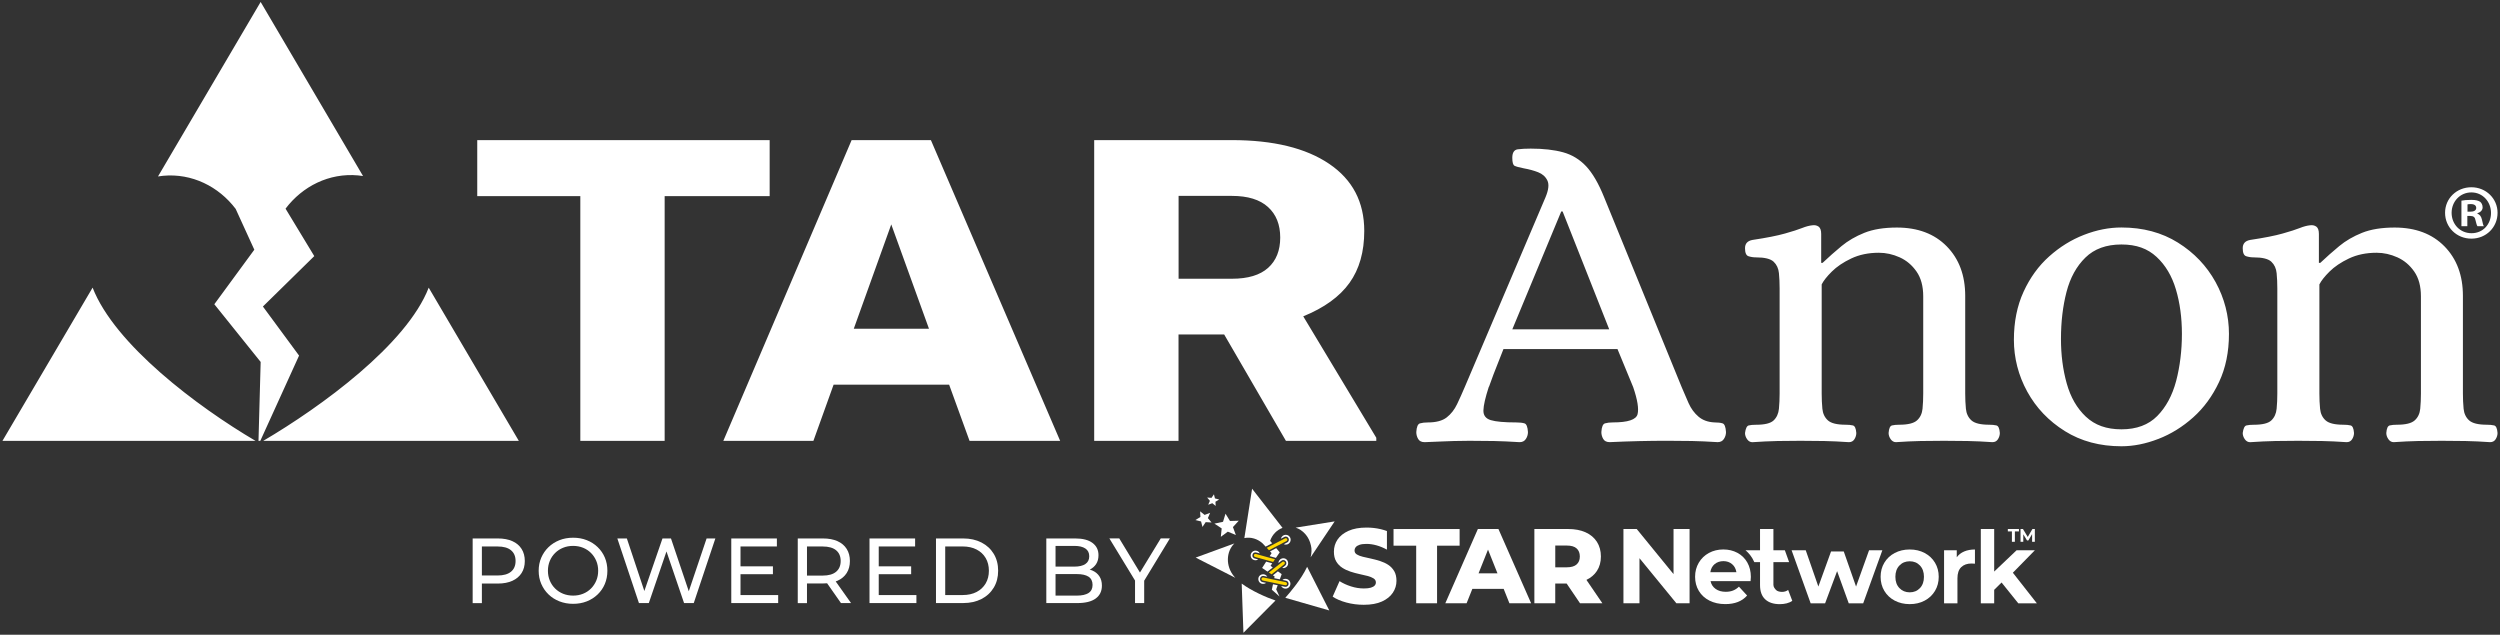 <?xml version="1.0" encoding="UTF-8"?>
<svg id="uuid-f7a80016-2460-4431-b40a-5f060ea029fe" data-name="uuid-27472817-c833-4530-a3e4-73325034310a" xmlns="http://www.w3.org/2000/svg" viewBox="0 0 1024 260">
  <rect x="0" y="0" width="1024" height="260" fill="#333333" stroke="none"/>
  <defs>
    <style>
      .uuid-5ef38aca-4c53-414a-b829-547c03355c65 {
        fill: #fff;
      }

      .uuid-e211fa16-a48d-4cf2-86e4-993ec7d2ee9c {
        fill: none;
      }

      .uuid-c883e19c-38e7-45be-b536-cb09b3e0f796 {
        fill: gold;
      }
    </style>
  </defs>
  <path class="uuid-5ef38aca-4c53-414a-b829-547c03355c65" d="M64.71,72.28L106.76.8l41.94,71.3c-.69-.11-1.38-.2-2.08-.26-11.77-1.06-22.73,4.44-29.66,13.63l11.77,19.43-21.04,20.65,14.81,20.1-15.88,34.93h-.74l.89-32.33-18.98-23.63,16.38-22.34-7.64-16.72c-6.96-9.18-17.93-14.65-29.7-13.56-.71.07-1.41.16-2.1.27h-.02ZM212.51,180.58l-36.91-62.75c-9.05,23.31-43.99,48.75-67.79,62.75h104.7ZM104.67,180.58c-23.8-14-57.69-39.46-66.74-62.77L1,180.58h103.67ZM315.24,57.4h-119.76v22.93h42.22v100.26h34.54v-100.26h43.01v-22.93h-.01ZM397.14,180.58h37.1l-52.94-123.18h-32.48l-52.55,123.18h36.9l8.27-23.01h47.33l8.36,23.01h.01ZM365.06,91.92l15.45,42.73h-30.8l15.35-42.73h0ZM526.73,180.58h37v-1.27l-29.92-49.74c8.59-3.49,14.91-8.06,18.94-13.69,4.04-5.63,6.05-12.73,6.05-21.3,0-11.83-4.79-20.99-14.37-27.47-9.58-6.48-22.86-9.72-39.86-9.72h-56.39v123.18h34.54v-43.57h18.7l25.29,43.57h.02ZM482.75,80.24h21.85c6.5,0,11.42,1.51,14.76,4.54,3.35,3.02,5.02,7.2,5.02,12.51s-1.66,9.46-4.97,12.43-8.25,4.45-14.81,4.45h-21.85v-33.93h0ZM590.32,180.83c1.76-.06,3.5-.13,5.2-.19s3.81-.09,6.33-.09c3.78,0,7.15.03,10.11.09,2.96.06,6.46.22,10.49.47,1.13,0,1.98-.44,2.55-1.31s.85-1.81.85-2.82c-.13-2.13-.6-3.32-1.42-3.57s-1.92-.38-3.31-.38c-4.92,0-8.41-.31-10.49-.94s-3.09-1.97-3.02-4.04c.06-2.07.79-5.23,2.17-9.49.12-.12.28-.5.47-1.13.19-.63.69-2,1.51-4.13s2.17-5.57,4.06-10.33h46.7l6.43,15.59c1.76,5.14,2.36,8.83,1.8,11.08-.57,2.25-3.94,3.38-10.11,3.38-1.26,0-2.33.13-3.21.38s-1.39,1.44-1.51,3.57c0,1,.25,1.94.76,2.82.5.87,1.39,1.31,2.65,1.31,8.19-.38,16-.56,23.44-.56,3.78,0,7.18.03,10.21.09s6.55.22,10.59.47c1.13,0,1.99-.44,2.55-1.31.57-.87.85-1.81.85-2.82-.13-2.13-.6-3.32-1.42-3.57s-1.92-.38-3.31-.38c-2.65-.12-4.82-.91-6.52-2.35s-3.06-3.29-4.07-5.54-1.96-4.44-2.84-6.58l-31.76-77.77c-2.27-5.64-4.73-9.86-7.37-12.68-2.65-2.82-5.8-4.73-9.45-5.73-3.66-1-8.07-1.5-13.23-1.5-2.02,0-3.78.09-5.29.28-1.51.19-2.27,1.35-2.27,3.48,0,1.88.31,2.98.95,3.29.63.31,1.89.66,3.78,1.03,2.14.38,4.09.91,5.86,1.6,1.76.69,3.03,1.82,3.78,3.38.76,1.57.5,3.85-.76,6.86l-33.09,77.77c-1.01,2.38-2.05,4.7-3.12,6.95s-2.49,4.07-4.25,5.45c-1.77,1.38-4.35,2.07-7.75,2.07-1.26,0-2.33.13-3.21.38s-1.39,1.44-1.51,3.57c0,1,.25,1.94.76,2.82.51.87,1.39,1.31,2.65,1.31,2.77-.13,5.04-.22,6.81-.28h-.02ZM639.48,86.62h.57l19.09,48.28h-39.7l20.04-48.28ZM727.82,180.64c3.03-.06,6.24-.09,9.64-.09s6.65.03,9.74.09c3.09.06,6.46.22,10.11.47,1.01,0,1.76-.41,2.27-1.22.5-.81.76-1.66.76-2.54-.13-1.88-.6-2.91-1.42-3.1s-1.8-.28-2.93-.28c-3.53,0-5.96-.59-7.28-1.78s-2.08-2.79-2.27-4.79-.28-4.07-.28-6.2v-44.71c.76-1.5,2.14-3.26,4.16-5.26,2.01-2,4.66-3.79,7.94-5.35s7.06-2.35,11.34-2.35c2.9,0,5.73.63,8.51,1.88,2.77,1.25,5.07,3.19,6.9,5.82s2.74,6.01,2.74,10.14v39.83c0,2.13-.09,4.2-.28,6.2s-.95,3.6-2.27,4.79c-1.32,1.19-3.75,1.78-7.28,1.78-1.13,0-2.11.09-2.93.28s-1.29,1.22-1.42,3.1c0,.88.28,1.72.85,2.54.57.81,1.29,1.22,2.17,1.22,3.65-.25,7-.41,10.02-.47s6.24-.09,9.64-.09,6.65.03,9.74.09c3.09.06,6.46.22,10.11.47,1.01,0,1.76-.41,2.27-1.22.5-.81.76-1.66.76-2.54-.13-1.88-.6-2.91-1.42-3.1s-1.8-.28-2.93-.28c-3.53,0-5.96-.59-7.28-1.78s-2.08-2.79-2.27-4.79-.28-4.07-.28-6.2v-40.01c0-8.39-2.52-15.15-7.56-20.29-5.04-5.13-11.85-7.7-20.42-7.7-5.29,0-9.74.72-13.33,2.16s-6.71,3.26-9.36,5.45c-2.65,2.19-5.23,4.48-7.75,6.86h-.57v-11.83c0-1.5-.35-2.5-1.04-3.01-.69-.5-1.54-.69-2.55-.56-1.26.13-2.68.5-4.25,1.13-1.58.63-3.91,1.38-7,2.25-3.09.88-7.53,1.76-13.33,2.63-2.02.38-3.03,1.5-3.03,3.38s.47,2.98,1.42,3.29,1.99.47,3.12.47c3.53,0,5.92.6,7.18,1.78,1.26,1.19,1.98,2.76,2.17,4.7.19,1.94.28,4.04.28,6.29v43.02c0,2.13-.09,4.2-.28,6.2s-.92,3.6-2.17,4.79c-1.26,1.19-3.66,1.78-7.18,1.78-1.26,0-2.27.09-3.03.28s-1.26,1.22-1.51,3.1c0,.88.28,1.72.85,2.54.57.81,1.29,1.22,2.17,1.22,3.65-.25,7-.41,10.02-.47h.02ZM884.06,179.79c5.17-2,9.93-4.95,14.27-8.83,4.35-3.88,7.88-8.7,10.59-14.47,2.71-5.76,4.06-12.33,4.06-19.72s-1.83-14.59-5.48-21.23c-3.66-6.64-8.79-12.02-15.41-16.16-6.62-4.13-14.34-6.2-23.16-6.2-5.04,0-10.15,1-15.31,3.01-5.17,2-9.93,4.95-14.27,8.83-4.35,3.88-7.85,8.71-10.49,14.46-2.65,5.76-3.97,12.34-3.97,19.72s1.83,14.59,5.48,21.23c3.65,6.64,8.79,12.02,15.41,16.16,6.62,4.13,14.34,6.2,23.16,6.2,4.92,0,9.95-1,15.12-3.01h0ZM854.38,170.68c-3.66-3.44-6.27-7.98-7.85-13.62-1.58-5.64-2.36-11.71-2.36-18.22,0-7.01.76-13.43,2.27-19.26,1.51-5.82,4.09-10.52,7.75-14.09,3.65-3.57,8.57-5.35,14.75-5.35s10.71,1.69,14.37,5.07,6.3,7.83,7.94,13.34c1.64,5.51,2.46,11.59,2.46,18.22s-.79,13.31-2.36,19.26c-1.58,5.95-4.16,10.74-7.75,14.37-3.59,3.63-8.48,5.45-14.65,5.45s-10.9-1.72-14.56-5.17h-.01ZM931.68,180.64c3.03-.06,6.24-.09,9.64-.09s6.65.03,9.74.09c3.09.06,6.46.22,10.11.47,1.01,0,1.76-.41,2.27-1.22.5-.81.76-1.66.76-2.54-.13-1.88-.6-2.91-1.42-3.1s-1.8-.28-2.93-.28c-3.53,0-5.96-.59-7.28-1.78s-2.08-2.79-2.27-4.79-.28-4.07-.28-6.2v-44.71c.76-1.5,2.14-3.26,4.16-5.26,2.01-2,4.66-3.79,7.94-5.35s7.06-2.35,11.34-2.35c2.9,0,5.73.63,8.51,1.88,2.77,1.25,5.07,3.19,6.9,5.82s2.74,6.01,2.74,10.14v39.83c0,2.13-.09,4.2-.28,6.2s-.95,3.6-2.27,4.79c-1.32,1.19-3.75,1.78-7.28,1.78-1.13,0-2.11.09-2.93.28s-1.29,1.22-1.42,3.1c0,.88.28,1.72.85,2.54.57.81,1.29,1.22,2.17,1.22,3.65-.25,7-.41,10.02-.47s6.24-.09,9.64-.09,6.65.03,9.74.09c3.09.06,6.46.22,10.11.47,1.01,0,1.76-.41,2.27-1.22.5-.81.76-1.66.76-2.54-.13-1.88-.6-2.91-1.42-3.1s-1.8-.28-2.93-.28c-3.53,0-5.96-.59-7.28-1.78-1.32-1.19-2.08-2.79-2.27-4.79-.19-2-.28-4.07-.28-6.2v-40.01c0-8.39-2.52-15.15-7.56-20.29-5.04-5.13-11.85-7.7-20.42-7.7-5.29,0-9.74.72-13.33,2.16s-6.71,3.26-9.36,5.45c-2.65,2.19-5.23,4.48-7.75,6.86h-.57v-11.83c0-1.5-.35-2.5-1.04-3.01-.69-.5-1.54-.69-2.55-.56-1.26.13-2.68.5-4.25,1.13-1.58.63-3.91,1.38-7,2.25-3.09.88-7.53,1.76-13.33,2.63-2.02.38-3.03,1.5-3.03,3.38s.47,2.98,1.42,3.29,1.99.47,3.12.47c3.53,0,5.92.6,7.18,1.78,1.26,1.19,1.98,2.76,2.17,4.7.19,1.94.28,4.04.28,6.29v43.02c0,2.13-.09,4.2-.28,6.2s-.92,3.6-2.17,4.79c-1.26,1.19-3.66,1.78-7.18,1.78-1.26,0-2.27.09-3.03.28s-1.26,1.22-1.51,3.1c0,.88.28,1.72.85,2.54.57.81,1.29,1.22,2.17,1.22,3.65-.25,7-.41,10.02-.47h.02ZM1023,87.16c0,5.93-4.66,10.59-10.72,10.59s-10.78-4.66-10.78-10.59,4.78-10.46,10.78-10.46,10.72,4.66,10.72,10.46ZM1004.18,87.16c0,4.66,3.44,8.36,8.17,8.36s7.97-3.7,7.97-8.29-3.38-8.42-8.04-8.42-8.1,3.76-8.1,8.36ZM1010.62,92.65h-2.42v-10.46c.96-.19,2.3-.32,4.02-.32,1.98,0,2.87.32,3.64.77.57.45,1.02,1.28,1.02,2.3,0,1.15-.89,2.04-2.17,2.42v.13c1.02.38,1.59,1.15,1.91,2.55.32,1.59.51,2.23.77,2.62h-2.62c-.32-.38-.51-1.34-.83-2.55-.19-1.15-.83-1.66-2.17-1.66h-1.15v4.21ZM1010.69,86.71h1.15c1.34,0,2.42-.45,2.42-1.53,0-.96-.7-1.59-2.23-1.59-.64,0-1.08.06-1.34.13v3Z"/>
  <g>
    <path class="uuid-5ef38aca-4c53-414a-b829-547c03355c65" d="M193.6,247.02v-26.47h10.32c2.32,0,4.3.37,5.94,1.1,1.64.73,2.9,1.79,3.78,3.18.88,1.39,1.32,3.04,1.32,4.95s-.44,3.56-1.32,4.94c-.88,1.38-2.14,2.43-3.78,3.18-1.64.74-3.62,1.12-5.94,1.12h-8.24l1.7-1.78v9.8h-3.78ZM197.38,237.61l-1.7-1.89h8.13c2.42,0,4.25-.52,5.5-1.55s1.87-2.5,1.87-4.39-.62-3.35-1.87-4.39-3.08-1.55-5.5-1.55h-8.13l1.7-1.89v15.66Z"/>
    <path class="uuid-5ef38aca-4c53-414a-b829-547c03355c65" d="M234.75,247.33c-2.02,0-3.89-.34-5.62-1.02s-3.22-1.63-4.48-2.86c-1.26-1.22-2.24-2.65-2.95-4.29-.71-1.64-1.06-3.43-1.06-5.37s.35-3.73,1.06-5.37c.71-1.64,1.69-3.07,2.95-4.29,1.26-1.22,2.75-2.17,4.46-2.86,1.71-.68,3.59-1.02,5.64-1.02s3.88.33,5.58,1c1.7.67,3.19,1.61,4.46,2.84s2.26,2.65,2.95,4.29c.69,1.64,1.04,3.44,1.04,5.41s-.35,3.77-1.04,5.41c-.69,1.64-1.68,3.07-2.95,4.29-1.27,1.22-2.76,2.17-4.46,2.84-1.7.67-3.56,1-5.58,1ZM234.75,243.96c1.46,0,2.82-.25,4.07-.76,1.25-.5,2.33-1.22,3.25-2.14s1.64-2,2.16-3.23.78-2.58.78-4.05-.26-2.81-.78-4.05c-.52-1.23-1.24-2.31-2.16-3.23-.92-.92-2-1.63-3.25-2.14-1.25-.5-2.6-.76-4.07-.76s-2.86.25-4.1.76c-1.25.5-2.34,1.22-3.27,2.14-.93.92-1.66,2-2.17,3.23-.52,1.24-.78,2.58-.78,4.05s.26,2.81.78,4.05c.52,1.24,1.24,2.31,2.17,3.23.93.92,2.02,1.63,3.27,2.14,1.25.5,2.62.76,4.1.76Z"/>
    <path class="uuid-5ef38aca-4c53-414a-b829-547c03355c65" d="M261.71,247.02l-8.85-26.47h3.9l8.13,24.43h-1.97l8.43-24.43h3.48l8.24,24.43h-1.89l8.24-24.43h3.59l-8.85,26.47h-3.97l-7.71-22.65h1.02l-7.75,22.65h-4.05Z"/>
    <path class="uuid-5ef38aca-4c53-414a-b829-547c03355c65" d="M303.31,243.73h15.43v3.29h-19.21v-26.47h18.68v3.29h-14.9v19.89ZM302.97,231.97h13.62v3.21h-13.62v-3.21Z"/>
    <path class="uuid-5ef38aca-4c53-414a-b829-547c03355c65" d="M326.76,247.02v-26.47h10.32c2.32,0,4.3.37,5.94,1.1,1.64.73,2.9,1.79,3.78,3.18.88,1.39,1.32,3.04,1.32,4.95s-.44,3.56-1.32,4.94c-.88,1.38-2.14,2.43-3.78,3.16-1.64.73-3.62,1.1-5.94,1.1h-8.24l1.7-1.74v9.8h-3.78ZM330.54,237.61l-1.7-1.85h8.13c2.42,0,4.25-.52,5.5-1.57,1.25-1.05,1.87-2.52,1.87-4.41s-.62-3.35-1.87-4.39c-1.25-1.03-3.08-1.55-5.5-1.55h-8.13l1.7-1.89v15.66ZM344.46,247.02l-6.73-9.61h4.05l6.81,9.61h-4.12Z"/>
    <path class="uuid-5ef38aca-4c53-414a-b829-547c03355c65" d="M359.93,243.73h15.43v3.29h-19.21v-26.47h18.68v3.29h-14.9v19.89ZM359.59,231.97h13.62v3.21h-13.62v-3.21Z"/>
    <path class="uuid-5ef38aca-4c53-414a-b829-547c03355c65" d="M383.38,247.02v-26.47h11.16c2.82,0,5.31.55,7.47,1.66s3.83,2.66,5.03,4.65c1.2,1.99,1.8,4.3,1.8,6.92s-.6,4.93-1.8,6.92c-1.2,1.99-2.87,3.54-5.03,4.65s-4.65,1.66-7.47,1.66h-11.16ZM387.16,243.73h7.15c2.19,0,4.09-.42,5.69-1.25,1.6-.83,2.84-2,3.73-3.5.88-1.5,1.32-3.23,1.32-5.2s-.44-3.73-1.32-5.22c-.88-1.49-2.12-2.65-3.73-3.48-1.6-.83-3.5-1.25-5.69-1.25h-7.15v19.89Z"/>
    <path class="uuid-5ef38aca-4c53-414a-b829-547c03355c65" d="M428.57,247.02v-26.47h11.88c3.05,0,5.4.61,7.03,1.83,1.64,1.22,2.46,2.89,2.46,5.01,0,1.44-.32,2.65-.96,3.63-.64.98-1.51,1.74-2.59,2.27-1.08.53-2.26.79-3.52.79l.68-1.13c1.51,0,2.85.26,4.01.79,1.16.53,2.08,1.3,2.76,2.33.68,1.02,1.02,2.29,1.02,3.8,0,2.27-.85,4.03-2.55,5.28-1.7,1.25-4.23,1.87-7.58,1.87h-12.63ZM432.35,243.96h8.7c2.09,0,3.69-.35,4.8-1.06,1.11-.71,1.66-1.82,1.66-3.33s-.56-2.66-1.66-3.37c-1.11-.71-2.71-1.06-4.8-1.06h-9.04v-3.06h8.09c1.92,0,3.4-.35,4.46-1.06,1.06-.71,1.59-1.76,1.59-3.18s-.53-2.47-1.59-3.18-2.55-1.06-4.46-1.06h-7.75v20.35Z"/>
    <path class="uuid-5ef38aca-4c53-414a-b829-547c03355c65" d="M464.91,247.02v-10.14l.87,2.34-11.38-18.68h4.05l9.57,15.77h-2.19l9.61-15.77h3.74l-11.35,18.68.83-2.34v10.14h-3.74Z"/>
  </g>
  <g>
    <path class="uuid-5ef38aca-4c53-414a-b829-547c03355c65" d="M692.05,216.69v30.42h-5.4l-15.12-18.47v18.47h-6.57v-30.42h5.45l15.07,18.47v-18.47h6.57Z"/>
    <path class="uuid-5ef38aca-4c53-414a-b829-547c03355c65" d="M732.43,241.63c-.7.54-1.55.81-2.54.81-.86,0-1.92-.25-2.39-.75-.47-.5-1.11-1.21-1.11-2.12v-9.33h6.43l-1.74-4.85h-4.69v-8.7h-5.48v8.7h-5.94c.67.57,1.3,1.21,1.87,1.94.69.88,1.26,1.85,1.72,2.91h2.35v9.42c0,2.56.7,4.5,2.11,5.82,1.41,1.32,3.4,1.98,5.98,1.98.99,0,1.94-.11,2.84-.34.9-.23,1.66-.57,2.28-1.03l-1.69-4.44h0Z"/>
    <path class="uuid-5ef38aca-4c53-414a-b829-547c03355c65" d="M717.03,238.04h-16.39c.29,1.35.99,2.41,2.09,3.19,1.1.78,2.47,1.17,4.11,1.17,1.13,0,2.13-.17,3-.51s1.69-.87,2.43-1.6l3.34,3.64c-2.04,2.34-5.02,3.51-8.94,3.51-2.44,0-4.6-.48-6.48-1.43-1.88-.95-3.33-2.28-4.35-3.98s-1.53-3.62-1.53-5.78.5-4.05,1.51-5.76,2.39-3.04,4.15-4c1.76-.95,3.73-1.43,5.9-1.43s4.04.46,5.76,1.37c1.72.92,3.07,2.23,4.05,3.94s1.47,3.7,1.47,5.96c0,.08-.04.65-.12,1.7h0ZM702.33,231.05c-.97.81-1.56,1.91-1.77,3.31h10.67c-.22-1.37-.81-2.47-1.77-3.29-.97-.82-2.15-1.23-3.54-1.23s-2.62.4-3.58,1.21Z"/>
    <path class="uuid-5ef38aca-4c53-414a-b829-547c03355c65" d="M771.01,225.39l-7.85,21.74h-5.91l-4.77-13.19-4.92,13.19h-5.91l-7.81-21.74h5.79l5.17,14.86,5.2-14.38h5.2l5.04,14.38,5.33-14.86h5.43Z"/>
    <path class="uuid-5ef38aca-4c53-414a-b829-547c03355c65" d="M776.08,246.02c-1.81-.95-3.23-2.28-4.25-3.98-1.02-1.7-1.53-3.62-1.53-5.78s.51-4.08,1.53-5.78c1.02-1.7,2.43-3.02,4.25-3.98,1.81-.95,3.86-1.43,6.14-1.43s4.32.48,6.12,1.43c1.8.96,3.21,2.28,4.23,3.98,1.02,1.7,1.53,3.62,1.53,5.78s-.51,4.08-1.53,5.78c-1.02,1.7-2.43,3.03-4.23,3.98-1.8.96-3.84,1.43-6.12,1.43s-4.33-.48-6.14-1.43ZM786.41,240.89c1.09-1.15,1.64-2.69,1.64-4.63s-.55-3.48-1.64-4.63-2.49-1.73-4.19-1.73-3.11.58-4.21,1.73c-1.11,1.15-1.66,2.69-1.66,4.63s.55,3.48,1.66,4.63c1.11,1.15,2.51,1.73,4.21,1.73s3.1-.58,4.19-1.73Z"/>
    <path class="uuid-5ef38aca-4c53-414a-b829-547c03355c65" d="M804.53,225.88c1.27-.54,2.75-.81,4.41-.81v5.82c-.7-.05-1.17-.08-1.41-.08-1.8,0-3.21.51-4.23,1.51-1.02,1.01-1.53,2.53-1.53,4.55v10.26h-5.48v-21.74h5.2v2.87c.75-1.05,1.76-1.84,3.04-2.38h0Z"/>
    <path class="uuid-5ef38aca-4c53-414a-b829-547c03355c65" d="M819.84,238.6l-3.02,2.99v5.53h-5.48v-30.44h5.48v17.43l9.18-8.73h7.49l-9.02,9.21,9.83,12.53h-7.61s-6.85-8.53-6.85-8.53Z"/>
    <path class="uuid-5ef38aca-4c53-414a-b829-547c03355c65" d="M824.08,221.92v-4.25h-1.67v-.99h4.55v.99h-1.67v4.25h-1.21,0Z"/>
    <path class="uuid-5ef38aca-4c53-414a-b829-547c03355c65" d="M827.61,221.92v-5.23h1l2.22,3.69h-.53l2.18-3.69h.99v5.23s-1.12,0-1.12,0v-3.49s.2,0,.2,0l-1.74,2.94h-.54l-1.78-2.94h.25v3.49h-1.13Z"/>
    <path class="uuid-5ef38aca-4c53-414a-b829-547c03355c65" d="M571.05,233.92c-.62-1.06-1.43-1.91-2.44-2.57-1.01-.65-2.12-1.17-3.35-1.56s-2.45-.72-3.67-.98c-1.23-.26-2.35-.51-3.37-.76-1.02-.25-1.84-.56-2.46-.95-.62-.39-.93-.92-.93-1.59,0-.52.16-.98.48-1.39.32-.4.84-.73,1.56-.97.72-.25,1.67-.37,2.85-.37,1.32,0,2.69.2,4.1.59,1.41.39,2.84.98,4.27,1.76v-7.62c-.79-.29-1.61-.54-2.48-.75-1.92-.45-3.86-.67-5.85-.67-2.96,0-5.44.45-7.43,1.35-1.98.9-3.47,2.08-4.47,3.56-.99,1.47-1.49,3.13-1.49,4.95,0,1.62.31,2.96.95,4.02.63,1.06,1.45,1.91,2.46,2.57s2.12,1.18,3.35,1.59c1.22.4,2.45.74,3.67,1,1.23.26,2.34.52,3.35.78,1,.26,1.82.59,2.46,1,.63.41.95.96.95,1.65,0,.49-.17.92-.5,1.28s-.86.65-1.57.87c-.72.22-1.67.32-2.85.32-1.76,0-3.52-.28-5.29-.85-1.77-.57-3.33-1.28-4.68-2.15l-2.81,6.35c1.44.98,3.3,1.79,5.59,2.41,2.29.62,4.67.93,7.15.93,2.99,0,5.48-.45,7.45-1.35,1.97-.89,3.45-2.09,4.45-3.58.99-1.49,1.49-3.12,1.49-4.89,0-1.6-.31-2.92-.93-3.98h0Z"/>
    <polygon class="uuid-5ef38aca-4c53-414a-b829-547c03355c65" points="570.79 216.69 570.79 223.51 580.07 223.51 580.07 247.1 588.62 247.1 588.62 223.51 597.86 223.51 597.86 216.69 570.79 216.69"/>
    <path class="uuid-5ef38aca-4c53-414a-b829-547c03355c65" d="M618.25,247.1h8.9l-13.39-30.42h-8.42l-13.34,30.42h8.72l2.36-5.91h12.82l2.36,5.91h0ZM605.61,234.85l3.88-9.73,3.88,9.73h-7.76Z"/>
    <path class="uuid-5ef38aca-4c53-414a-b829-547c03355c65" d="M647.18,247.1h9.15l-6.53-9.58c1.83-.87,3.26-2.09,4.29-3.65,1.09-1.67,1.64-3.64,1.64-5.93s-.55-4.32-1.64-6.02c-1.09-1.69-2.64-2.99-4.64-3.89-2-.9-4.38-1.35-7.15-1.35h-13.82v30.42h8.55v-8.08h4.67l5.48,8.08h0ZM645.78,224.64c.88.78,1.32,1.88,1.32,3.3s-.44,2.48-1.32,3.26c-.88.78-2.21,1.17-3.99,1.17h-4.75v-8.91h4.75c1.78,0,3.12.39,3.99,1.17h0Z"/>
    <polygon class="uuid-5ef38aca-4c53-414a-b829-547c03355c65" points="502.91 217.77 500.05 219.88 500.4 216.44 497.43 214.48 500.95 213.73 501.97 210.41 503.8 213.39 507.39 213.29 505.01 215.89 506.21 219.15 502.91 217.77"/>
    <polygon class="uuid-5ef38aca-4c53-414a-b829-547c03355c65" points="496.26 214.01 494.75 212.22 495.67 210.05 493.41 210.91 491.57 209.43 491.69 211.75 489.63 213.01 491.96 213.59 492.53 215.84 493.85 213.87 496.26 214.01"/>
    <polygon class="uuid-5ef38aca-4c53-414a-b829-547c03355c65" points="497.94 207.23 497.85 205.51 499.38 204.6 497.65 204.15 497.23 202.47 496.24 203.92 494.45 203.79 495.57 205.13 494.89 206.73 496.57 206.11 497.94 207.23"/>
    <g id="uuid-41aa94f7-cd63-4591-a3c8-283a0c7c1281" data-name="uuid-a1ba6df4-5211-4ad3-b683-c1b83da4fa0e">
      <path class="uuid-5ef38aca-4c53-414a-b829-547c03355c65" d="M546.68,213.56l-6,8.95-3.85,5.75c.42-1.71.51-3.36.12-4.86-.09-.44-.21-.87-.36-1.28-.27-.79-.61-1.47-.97-2.05-.36-.58-.74-1.05-1.06-1.41-1.13-1.25-2.46-2.09-3.86-2.54l7.99-1.28,7.99-1.28h0Z"/>
      <path class="uuid-5ef38aca-4c53-414a-b829-547c03355c65" d="M522.43,245.98l-4.7,4.73-8.42,8.48-.22-6.23-.49-13.93c3.99,2.97,10.04,5.66,13.83,6.94h0Z"/>
      <path class="uuid-5ef38aca-4c53-414a-b829-547c03355c65" d="M505.53,236.15s0,0,0,.01c0,0,0,0,.01.01.12.15.28.32.46.51l-4.18-2.13-12.07-6.16,9.57-3.5,6.28-2.3c-3.42,3.36-3.65,9.33-.08,13.56Z"/>
      <path class="uuid-5ef38aca-4c53-414a-b829-547c03355c65" d="M544.47,250.04l-11.46-3.3-6.55-1.89c2.24-2.52,6.52-7.56,8.94-12.69l6.26,12.33,2.82,5.55h0Z"/>
      <path class="uuid-5ef38aca-4c53-414a-b829-547c03355c65" d="M520.25,221.54l.82.98c-.66.34-2,1.04-2.67,1.39l-1.24-1.34c-2.05-1.85-4.78-2.72-7.47-2.17l.45-2.85,2.72-17.37,10.77,13.85,1.7,2.19c-2.24.83-4.15,2.64-5.09,5.31h0Z"/>
      <path class="uuid-5ef38aca-4c53-414a-b829-547c03355c65" d="M513.26,228.34c.16.19.38.33.62.4.12.03,1.37.38,1.46.4-1.09.78-2.7.18-3.01-1.13-.41-1.57,1.18-2.95,2.66-2.32.45.19.83.55,1.03,1-.09-.03-.79-.22-.9-.25-.16-.04-.61-.18-.76-.19-.28-.03-.56.04-.8.19-.65.41-.8,1.32-.29,1.91h0Z"/>
      <path class="uuid-5ef38aca-4c53-414a-b829-547c03355c65" d="M519.11,236.23l-.16-.03c-.17-.03-.78-.16-.96-.2h0l-.35-.07c-.22-.05-.44-.03-.64.03-.54.16-.91.7-.89,1.26.01.41.24.81.58,1.03.13.08.28.15.42.18.11.02,1.4.29,1.47.31-.21.16-.45.29-.72.36-2.55.56-3.48-3.07-.98-3.83.87-.23,1.8.18,2.22.97h0Z"/>
      <path class="uuid-5ef38aca-4c53-414a-b829-547c03355c65" d="M522.73,241.4l1.35,2.92-3.13-2.77.46-2.24c.42.09,1.5.31,1.93.4l-.61,1.68h0Z"/>
      <path class="uuid-5ef38aca-4c53-414a-b829-547c03355c65" d="M520.41,231.76l.91.68c-.52.41-1.65,1.3-2.15,1.7l-2.21-1.5,1.66-2.59c.66.18,1.82.5,2.49.69l-.7,1.03h0Z"/>
      <path class="uuid-5ef38aca-4c53-414a-b829-547c03355c65" d="M524.97,235.19l-.76,2.11c-.55-.11-1.74-.36-2.28-.48l.15-.7-.7-.48c.51-.4,1.54-1.21,2.05-1.62l1.55,1.16h0Z"/>
      <path class="uuid-5ef38aca-4c53-414a-b829-547c03355c65" d="M524.17,226.24l-1.55,2.27c-.63-.18-1.93-.53-2.56-.71l.8-1.25-.66-.71c.59-.31,1.96-1.02,2.54-1.32l1.43,1.71h0Z"/>
      <path class="uuid-5ef38aca-4c53-414a-b829-547c03355c65" d="M528.49,238.59c.28,1.08-.37,2.18-1.44,2.46-.92.24-1.86-.21-2.29-1.03l1.52.32c.2.04.39.03.58-.01.45-.12.82-.49.92-.97.11-.55-.15-1.09-.6-1.36-.11-.07-.24-.12-.38-.15l-1.52-.32c1.1-.92,2.86-.35,3.21,1.06h0Z"/>
      <path class="uuid-5ef38aca-4c53-414a-b829-547c03355c65" d="M526.14,232.62c-.32.08-.64.08-.94.02l.13-.1,1.09-.86s.01-.01.02-.02c.02-.02.04-.04.06-.06.11-.11.21-.24.28-.38.29-.61.03-1.38-.57-1.68-.37-.2-.84-.19-1.2.03-.11.06-.27.2-.36.27-.08.06-.97.77-1.02.8.01-.89.64-1.7,1.5-1.92,2.6-.57,3.55,3.13,1,3.91h0Z"/>
      <path class="uuid-5ef38aca-4c53-414a-b829-547c03355c65" d="M528.59,220.56c.28,1.08-.37,2.18-1.44,2.46-.45.12-.91.07-1.31-.1.13-.07,1.5-.76,1.57-.84.35-.27.55-.73.49-1.17-.09-.87-1.08-1.4-1.84-.98l-1.38.72c.45-2.06,3.35-2.16,3.91-.09h0Z"/>
    </g>
    <path id="uuid-44f514b3-589f-4533-a83c-a5f0e8c3b1f2" data-name="uuid-53f473d7-27d2-4968-8ba1-2aad2db2add3" class="uuid-e211fa16-a48d-4cf2-86e4-993ec7d2ee9c" d="M536.59,222.11c-.27-.79-.61-1.47-.97-2.05-.36-.58-.74-1.05-1.06-1.41-1.13-1.25-2.46-2.09-3.86-2.54-1.69-.55-3.89-.44-5.37.11-2.24.83-4.15,2.64-5.09,5.31l.82.98c-.66.34-2,1.04-2.67,1.39l-.32-.34-.92-.99c-2.05-1.85-4.78-2.72-7.47-2.17-1.74.36-2.95,1.07-4.08,2.18-3.42,3.36-3.65,9.33-.08,13.56,0,0,0,0,0,.01,0,0,0,.01.01.01.01.01.02.02.03.03,0,0,0,.01.01.01.03.04.07.08.11.12.03.04.07.08.1.12.01.01.02.02.03.03.03.03.05.06.08.09s.06.07.09.1c.77.81,1.92,1.86,2.58,2.36,3.99,2.97,10.04,5.66,13.83,6.94.97.33,2.35.73,2.35.73,0,0,1.05-1.16,1.68-1.87,2.24-2.52,6.52-7.56,8.94-12.69.52-1.1,1.1-2.56,1.43-3.9.42-1.71.51-3.36.12-4.86-.09-.44-.21-.87-.36-1.28h0ZM518.87,224.38l1.38-.71,2.85-1.48c.55-.29,1.1-.57,1.63-.84.6-.31,1.15-.6,1.63-.85.04-.02.09-.04.13-.05.17-.04.35-.01.5.08.15.09.25.24.28.41.06.28-.08.57-.33.69l-3.51,1.83-3.67,1.91-.9-.97s.01-.01.02-.01h0ZM526.2,230.38s.02.05.03.07c0,0,0,.01,0,.02.01.03.02.07.02.1,0,.05.01.1,0,.16-.01.13-.07.27-.17.36-.02.02-.04.04-.07.06h0s-.01.01-.01.01l-.91.72-1.08.85c-1.07.84-2.23,1.76-3.19,2.52l-1.1-.75s.01-.02.02-.02c.68-.54,1.54-1.22,2.38-1.88l1.69-1.33s.01,0,.02-.01c.33-.26,1.08-.85,1.41-1.11.07-.05.15-.09.23-.11.11-.03.22-.03.33,0h.02c.06.02.12.05.18.09.04.03.08.06.12.11.03.04.05.07.07.1h0s0,.02,0,.02h0s0,0,0,0ZM521.79,235.93l-.42-.29c.51-.4,1.54-1.21,2.05-1.62l1.55,1.16-.76,2.11c-.55-.11-1.74-.36-2.28-.48l.15-.7-.28-.19ZM521.32,232.45c-.52.41-1.65,1.3-2.15,1.7l-.25-.17-1.96-1.34,1.66-2.59c.66.18,1.82.5,2.49.69l-.4.59-.29.43.91.68h0ZM522.62,228.51c-.63-.18-1.93-.53-2.56-.71l.8-1.25-.27-.29-.39-.42c.59-.31,1.96-1.02,2.54-1.32l1.43,1.71-1.39,2.04-.16.23h0ZM516.22,227.4h.05s.11.04.11.04l.14.04.13.04c.05.01.09.03.11.03l2.91.81h0c.63.18,1.91.53,2.53.7.01,0,.02,0,.03.01l-.76,1.11-2.78-.77-3.33-.92h0s-.02-.01-.02-.01h-.06c-.08-.03-.28-.09-.61-.18l-.62-.17h0c-.09-.03-.18-.07-.25-.13-.19-.16-.27-.43-.19-.67.01-.04.03-.09.06-.14.08-.14.23-.25.39-.29.11-.03.22-.03.33,0l.26.07.72.2.71.2h.01l.11.03h0,0ZM512.32,228.01c-.41-1.57,1.18-2.95,2.66-2.32.45.19.83.55,1.03,1-.09-.03-.79-.22-.9-.25-.16-.04-.61-.18-.76-.19-.28-.03-.56.04-.8.19-.65.41-.8,1.32-.29,1.91.16.19.38.33.62.4.12.03,1.37.38,1.46.4-1.09.78-2.7.18-3.01-1.13h0ZM517.87,239.09c-2.55.56-3.48-3.07-.98-3.83.87-.23,1.8.18,2.22.97l-.16-.03c-.17-.03-.78-.16-.96-.2h0l-.35-.07c-.22-.05-.44-.03-.64.03-.54.16-.91.7-.89,1.26.01.41.24.81.58,1.03.13.08.28.15.42.18.11.02,1.4.29,1.47.31-.21.16-.45.29-.72.36h0ZM522.73,241.4l1.35,2.92-3.13-2.77.46-2.24c.42.09,1.5.31,1.93.4l-.61,1.68h0ZM519.47,238.26l-1.05-.22-1.16-.24c-.11-.02-.21-.06-.29-.13h-.02c-.25-.22-.3-.61-.11-.87.09-.12.22-.21.36-.25.07-.02.14-.02.21-.02h.08c.05.02.16.04.45.1l.48.1c.11.02.2.04.21.04h0l1.35.28c1.16.24,2.38.5,3.58.75l3.09.65c.29.06.5.31.5.61,0,.3-.18.56-.48.63-.09.02-.2.03-.29,0l-1.31-.27-1.54-.32c-1.11-.23-2.75-.58-4.1-.86h.01ZM527.05,241.05c-.92.24-1.86-.21-2.29-1.03l1.52.32c.2.04.39.03.58-.01.45-.12.82-.49.92-.97.11-.55-.15-1.09-.6-1.36-.11-.07-.24-.12-.38-.15l-1.52-.32c1.1-.92,2.86-.35,3.21,1.06.28,1.08-.37,2.18-1.44,2.46h0ZM526.14,232.62c-.32.08-.64.08-.94.02l.13-.1,1.09-.86s.01-.01.02-.02c.02-.02.04-.04.06-.06.11-.11.21-.24.28-.38.29-.61.03-1.38-.57-1.68-.37-.2-.84-.19-1.2.03-.11.06-.27.2-.36.27-.08.06-.97.77-1.02.8.01-.89.64-1.7,1.5-1.92,2.6-.57,3.55,3.13,1,3.91h0ZM527.15,223.02c-.45.12-.91.07-1.31-.1.13-.07,1.5-.76,1.57-.84.35-.27.55-.73.49-1.17-.09-.87-1.08-1.4-1.84-.98l-1.38.72c.45-2.06,3.35-2.16,3.91-.09.28,1.08-.37,2.18-1.44,2.46h0Z"/>
    <g id="uuid-3c44865f-e5c0-429f-90f6-0a767d3d932c" data-name="uuid-e40a7e32-69d0-4a2e-a1b4-bfe017f06aaa">
      <path class="uuid-c883e19c-38e7-45be-b536-cb09b3e0f796" d="M527.27,220.94c.06.28-.08.57-.33.69l-3.51,1.83-3.67,1.91-.9-.97s.01-.01.02-.01l1.38-.71,2.85-1.48c.55-.29,1.1-.57,1.63-.84.6-.31,1.15-.6,1.63-.85.04-.02.09-.04.13-.05.17-.04.35-.01.5.08.15.09.25.24.28.41h0Z"/>
      <path class="uuid-c883e19c-38e7-45be-b536-cb09b3e0f796" d="M526.24,230.47s.02.07.02.1c0,.05.01.1,0,.16-.01.13-.07.27-.17.36-.02.02-.04.04-.07.06h0s-.01.01-.01.01l-.91.72-1.08.85c-1.07.84-2.23,1.76-3.19,2.52l-1.1-.75s.01-.02.02-.02c.68-.54,1.54-1.22,2.38-1.88l1.69-1.33s.01,0,.02-.01c.33-.26,1.08-.85,1.41-1.11.07-.05.15-.09.23-.11.11-.03.22-.03.33,0h.02c.06.02.12.05.18.09.04.03.08.06.12.11.03.04.05.07.07.1h0s0,.02,0,.02h0s.03.05.04.08c0,0,0,.01,0,.02h0Z"/>
      <path class="uuid-c883e19c-38e7-45be-b536-cb09b3e0f796" d="M522.24,229.07l-.76,1.11-2.78-.77-3.33-.92h0s-.02-.01-.02-.01h-.06c-.08-.03-.28-.09-.61-.18l-.62-.17h0c-.09-.03-.18-.07-.25-.13-.19-.16-.27-.43-.19-.67.01-.04.03-.09.06-.14.08-.14.23-.25.39-.29.11-.03.22-.03.33,0l.26.07.72.2.71.2h.01l.11.03h.02s.04.01.04.01l.11.03.14.04.13.04c.05.01.09.03.11.03l2.91.81h0c.63.18,1.91.53,2.53.7.01,0,.02,0,.03.01h0Z"/>
      <path class="uuid-c883e19c-38e7-45be-b536-cb09b3e0f796" d="M527.18,239.08c0,.3-.18.56-.48.63-.09.02-.2.03-.29,0l-1.31-.27-1.54-.32c-1.11-.23-2.75-.58-4.1-.86l-1.05-.22-1.16-.24c-.11-.02-.21-.06-.29-.13h-.02c-.25-.22-.3-.61-.11-.87.09-.12.22-.21.36-.25.07-.02.14-.02.21-.02h.08c.05.02.16.04.45.1l.48.1c.11.02.2.04.21.04h0l1.35.28c1.16.24,2.38.5,3.58.75l3.09.65c.29.06.5.31.5.61h.01Z"/>
    </g>
  </g>
</svg>
